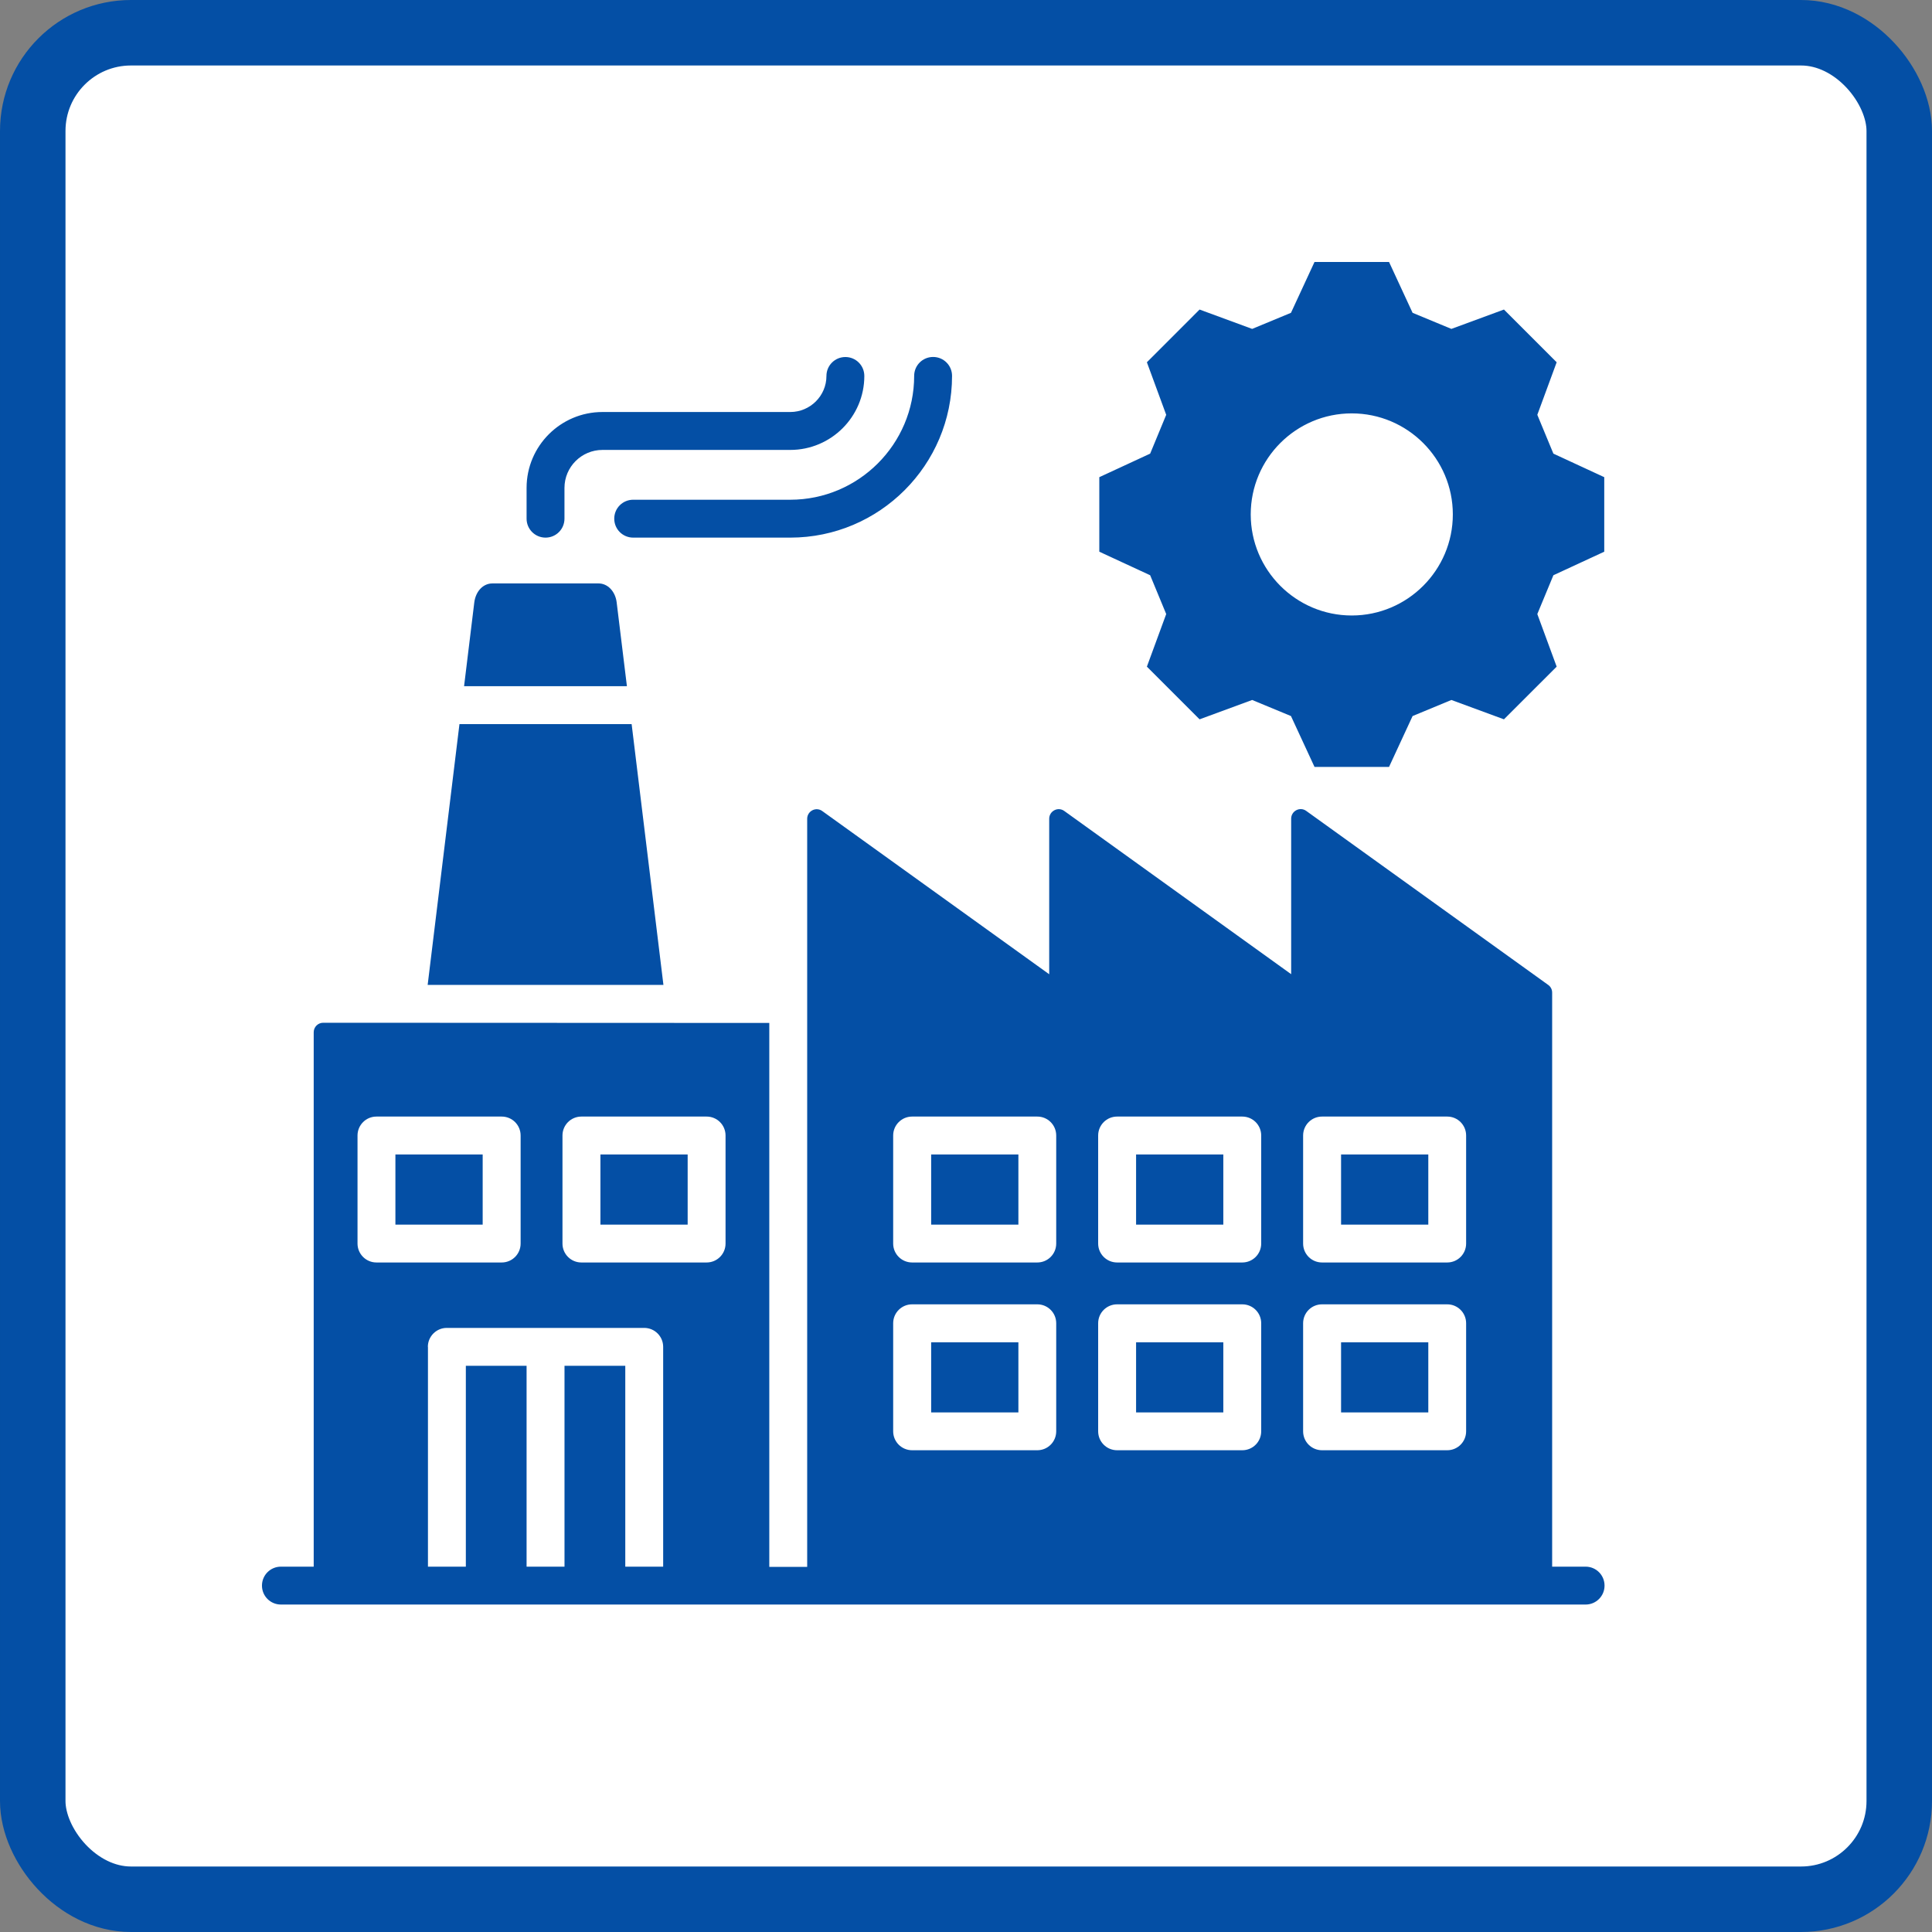 <svg xmlns="http://www.w3.org/2000/svg" width="59" height="59" viewBox="0 0 59 59" fill="none"><rect x="0" y="0" width="59" height="59" fill="#808080" stroke="none"/><rect x="1" y="1" width="57" height="57" rx="3" fill="white"></rect><rect x="1" y="1" width="57" height="57" rx="3" stroke="#044FA5" stroke-width="2"></rect><path d="M48.423 47.843H47.4V30.312C47.4 30.218 47.356 30.132 47.28 30.078L39.889 24.763C39.801 24.699 39.685 24.691 39.589 24.741C39.492 24.791 39.43 24.889 39.43 25V29.75L32.5 24.765C32.412 24.701 32.295 24.693 32.2 24.743C32.103 24.793 32.041 24.891 32.041 25.002V29.752L25.109 24.767C25.021 24.703 24.904 24.695 24.808 24.745C24.712 24.795 24.65 24.893 24.65 25.003V47.849H23.493V31.239L9.87 31.233C9.71 31.233 9.58 31.363 9.58 31.524V47.843H8.579C8.258 47.843 8 48.101 8 48.422C8 48.742 8.258 49 8.579 49H48.421C48.742 49 49 48.742 49 48.422C49 48.101 48.742 47.843 48.421 47.843L48.423 47.843ZM39.795 34.677C39.795 34.356 40.053 34.098 40.373 34.098H44.195C44.515 34.098 44.773 34.356 44.773 34.677V37.976C44.773 38.296 44.515 38.554 44.195 38.554H40.373C40.053 38.554 39.795 38.296 39.795 37.976V34.677ZM39.795 40.41C39.795 40.09 40.053 39.832 40.373 39.832H44.195C44.515 39.832 44.773 40.09 44.773 40.41V43.709C44.773 44.03 44.515 44.288 44.195 44.288H40.373C40.053 44.288 39.795 44.03 39.795 43.709V40.41ZM33.536 34.677C33.536 34.356 33.795 34.098 34.115 34.098H37.937C38.257 34.098 38.515 34.356 38.515 34.677V37.976C38.515 38.296 38.257 38.554 37.937 38.554H34.115C33.795 38.554 33.536 38.296 33.536 37.976V34.677ZM33.536 40.41C33.536 40.09 33.795 39.832 34.115 39.832H37.937C38.257 39.832 38.515 40.09 38.515 40.41V43.709C38.515 44.03 38.257 44.288 37.937 44.288H34.115C33.795 44.288 33.536 44.03 33.536 43.709V40.41ZM27.276 34.677C27.276 34.356 27.535 34.098 27.855 34.098H31.677C31.997 34.098 32.255 34.356 32.255 34.677V37.976C32.255 38.296 31.997 38.554 31.677 38.554H27.855C27.535 38.554 27.276 38.296 27.276 37.976V34.677ZM27.276 40.41C27.276 40.09 27.535 39.832 27.855 39.832H31.677C31.997 39.832 32.255 40.09 32.255 40.41V43.709C32.255 44.03 31.997 44.288 31.677 44.288H27.855C27.535 44.288 27.276 44.03 27.276 43.709V40.41ZM17.177 34.677C17.177 34.356 17.435 34.098 17.755 34.098H21.579C21.899 34.098 22.157 34.356 22.157 34.677V37.976C22.157 38.296 21.899 38.554 21.579 38.554H17.755C17.435 38.554 17.177 38.296 17.177 37.976V34.677ZM10.918 34.677C10.918 34.356 11.177 34.098 11.497 34.098H15.321C15.641 34.098 15.899 34.356 15.899 34.677V37.976C15.899 38.296 15.641 38.554 15.321 38.554H11.497C11.177 38.554 10.918 38.296 10.918 37.976V34.677ZM13.066 41.131C13.066 40.811 13.325 40.552 13.645 40.552H19.673C19.993 40.552 20.252 40.811 20.252 41.131V47.843H19.095V41.709H17.239V47.843H16.081V41.709H14.226V47.843H13.069V41.131H13.066ZM35.614 18.752L35.024 20.358L36.633 21.967L38.239 21.376L39.424 21.867L40.143 23.42H42.419L43.138 21.867L44.323 21.376L45.928 21.967L47.538 20.358L46.947 18.752L47.438 17.567L48.991 16.848V14.572L47.438 13.853L46.947 12.668L47.538 11.063L45.928 9.453L44.323 10.044L43.138 9.553L42.419 8H40.143L39.424 9.553L38.239 10.044L36.633 9.453L35.024 11.063L35.614 12.668L35.124 13.853L33.571 14.572V16.848L35.124 17.567L35.614 18.752ZM41.28 12.624C42.982 12.624 44.367 14.008 44.367 15.709C44.367 17.411 42.982 18.796 41.28 18.796C39.578 18.796 38.195 17.411 38.195 15.709C38.195 14.008 39.578 12.624 41.28 12.624ZM37.358 43.133H34.694V40.991H37.358V43.133ZM37.358 37.398H34.694V35.255H37.358V37.398ZM31.1 37.398H28.436V35.255H31.1V37.398ZM31.1 43.133H28.436V40.991H31.1V43.133ZM43.618 37.398H40.954V35.255H43.618V37.398ZM43.618 43.133H40.954V40.991H43.618V43.133ZM14.74 37.398H12.075V35.255H14.74V37.398ZM21 37.398H18.336V35.255H21V37.398ZM16.081 15.839V14.899C16.081 13.621 17.12 12.582 18.398 12.582H24.133C24.742 12.582 25.238 12.088 25.238 11.482C25.238 11.161 25.496 10.903 25.817 10.903C26.137 10.903 26.395 11.161 26.395 11.482C26.395 12.727 25.38 13.74 24.133 13.74H18.398C17.759 13.74 17.238 14.26 17.238 14.899V15.839C17.238 16.16 16.98 16.418 16.66 16.418C16.34 16.418 16.081 16.16 16.081 15.839ZM24.133 15.261C26.219 15.261 27.917 13.565 27.917 11.479C27.917 11.159 28.175 10.901 28.496 10.901C28.816 10.901 29.074 11.159 29.074 11.479C29.074 14.202 26.858 16.418 24.133 16.418H19.337C19.016 16.418 18.758 16.16 18.758 15.839C18.758 15.519 19.016 15.261 19.337 15.261H24.133ZM20.26 30.077H13.06L14.031 22.113H19.289L20.26 30.077ZM19.146 20.956H14.172L14.484 18.396C14.528 18.055 14.754 17.817 15.037 17.817H18.28C18.558 17.817 18.79 18.059 18.832 18.394V18.396L19.145 20.956L19.146 20.956Z" fill="#044FA5"></path></svg>